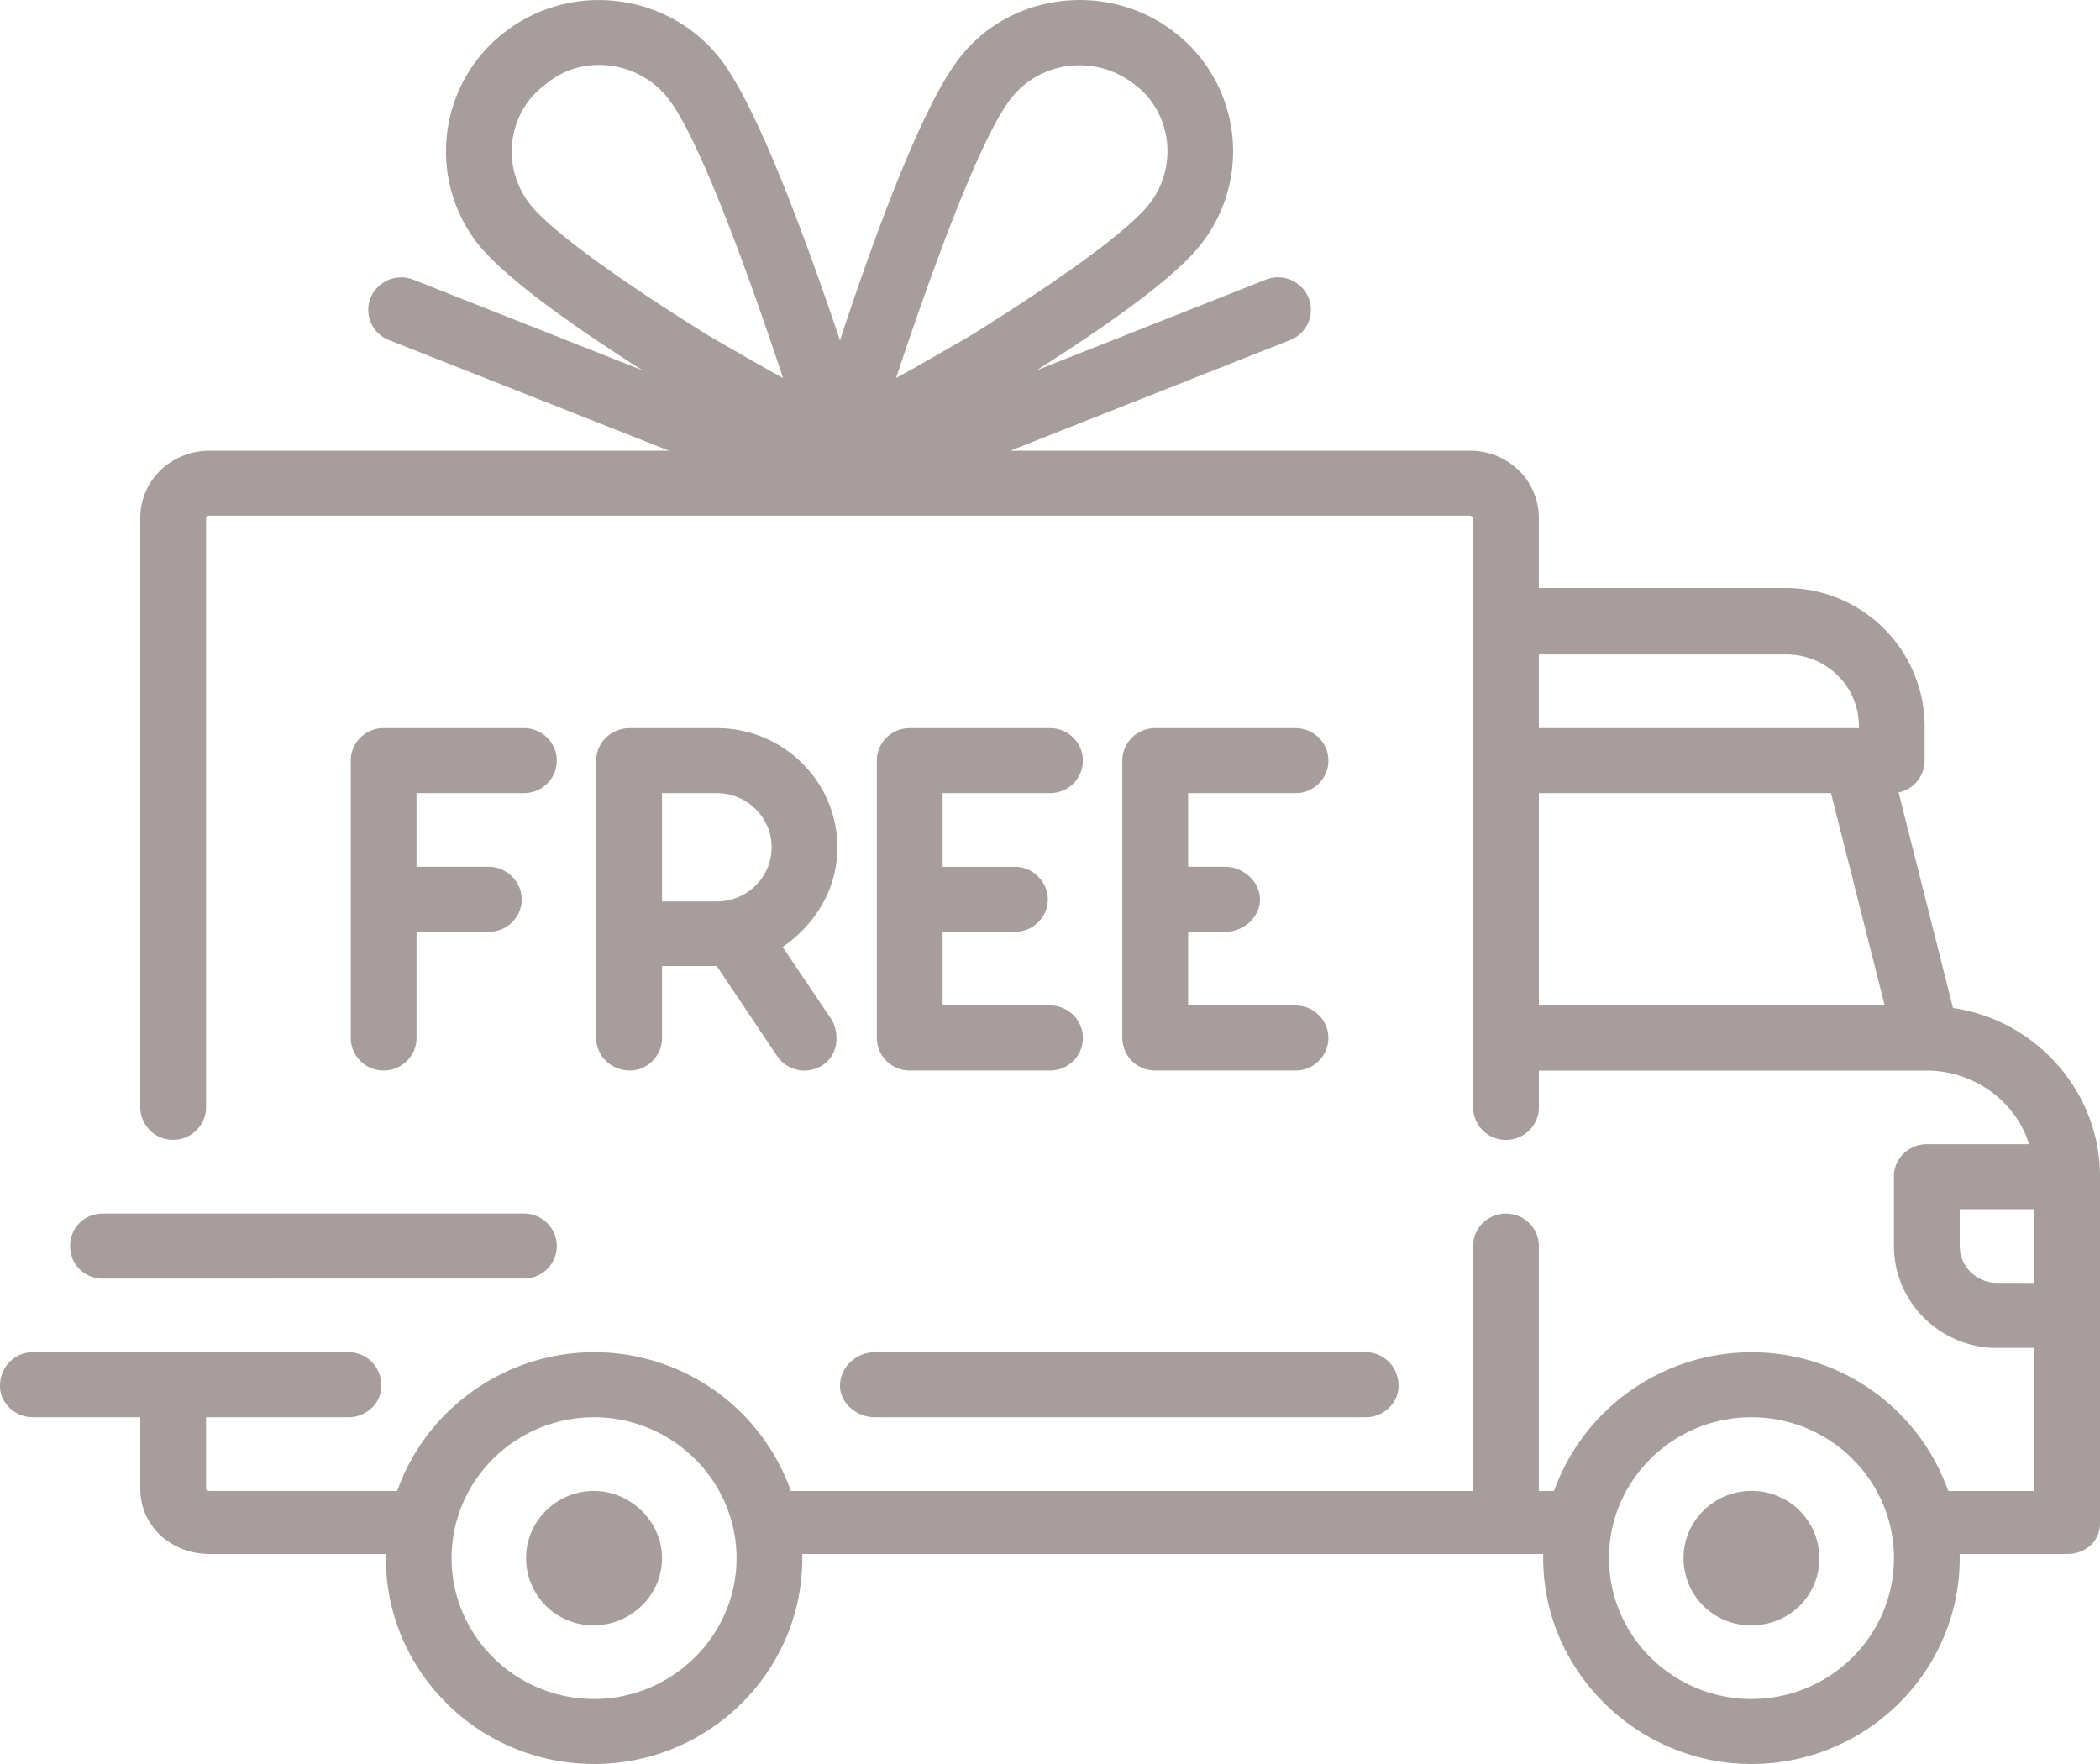 <svg xmlns="http://www.w3.org/2000/svg" width="50" height="42" viewBox="0 0 50 42"><g><g><g><path fill="#a89d9d" d="M31.628 24.714c0 .428-.35.774-.782.774h-3.34a.779.779 0 0 1-.784-.774V18.11c0-.428.35-.774.783-.774h3.34c.433 0 .783.346.783.774 0 .427-.35.774-.782.774h-2.558v1.754h.887c.433 0 .825.362.825.774 0 .428-.392.774-.825.774h-.887v1.754h2.558c.432 0 .782.347.782.774zm-5.845 0c0 .428-.35.774-.783.774h-3.34a.779.779 0 0 1-.783-.774V18.11c0-.428.35-.774.783-.774H25c.432 0 .783.346.783.774 0 .427-.35.774-.783.774h-2.557v1.757c.017-.001.034-.003.052-.003h1.67c.432 0 .783.362.783.774 0 .428-.35.774-.783.774h-1.67l-.052-.002v1.756H25c.432 0 .783.347.783.774zm-5.977-.429c.194.356.142.836-.217 1.073a.786.786 0 0 1-1.086-.214L17.065 23h-1.303v1.714c0 .428-.35.774-.762.774-.453 0-.804-.346-.804-.774V18.11c0-.428.35-.774.804-.774h2.067c1.583 0 2.87 1.273 2.87 2.838 0 .993-.518 1.826-1.302 2.375zm-1.434-4.111c0-.712-.586-1.29-1.305-1.29h-1.305v2.58h1.305c.72 0 1.305-.579 1.305-1.29zm-5.115-2.064c0 .427-.35.774-.783.774H9.917v1.754h1.722c.432 0 .783.362.783.774 0 .427-.35.774-.783.774H9.917v2.528c0 .428-.351.774-.783.774a.779.779 0 0 1-.783-.774V18.11c0-.428.35-.774.783-.774h3.34c.432 0 .783.346.783.774zm0 11.558c0 .428-.35.774-.783.774H2.453a.765.765 0 0 1-.783-.774c0-.428.33-.774.783-.774h10.02c.433 0 .784.346.784.774zM33.299 33c0 .398-.351.744-.783.744H20.825c-.433 0-.825-.346-.825-.744 0-.457.392-.804.825-.804h11.69c.433 0 .784.347.784.804zm10.02 4.098c0 .902-.725 1.6-1.617 1.6a1.598 1.598 0 0 1-1.618-1.6c0-.882.725-1.6 1.618-1.6a1.61 1.61 0 0 1 1.618 1.6zm-27.557 0c0 .902-.762 1.6-1.618 1.6a1.598 1.598 0 0 1-1.618-1.6c0-.882.726-1.6 1.618-1.6.856 0 1.618.718 1.618 1.6zM50 28v8.272c0 .428-.35.728-.783.728h-2.559c0 .064.002.08.002.098C46.66 39.801 44.435 42 41.7 42c-2.701 0-4.958-2.2-4.958-4.902l.001-.098H19.102l.001.098c0 2.703-2.224 4.902-4.958 4.902s-4.958-2.2-4.958-4.902L9.187 37H5c-.934 0-1.66-.67-1.66-1.553v-1.703H.783C.35 33.744 0 33.398 0 33c0-.457.35-.804.783-.804h7.516c.432 0 .782.347.782.804 0 .398-.35.744-.782.744H4.906v1.703c0 .029.023.052.094.052h4.458c.673-1.92 2.542-3.303 4.686-3.303A4.962 4.962 0 0 1 18.83 35.5h16.243v-5.831c0-.428.35-.774.783-.774.432 0 .783.347.783.774v5.83H37a4.998 4.998 0 0 1 4.701-3.302 4.962 4.962 0 0 1 4.686 3.303h2.047v-3.406h-.887c-1.353 0-2.453-1.093-2.453-2.425V28c0-.41.35-.757.783-.757h2.434C48 26.227 47 25.49 45.88 25.49h-.003-9.237v.877c0 .427-.35.774-.783.774a.779.779 0 0 1-.783-.774V12.33c0-.029-.073-.052-.073-.052H5c-.07 0-.094.023-.094.052v14.035c0 .427-.35.774-.783.774a.779.779 0 0 1-.783-.774V12.33c0-.882.726-1.6 1.66-1.6h10.924L9.26 8.096a.77.77 0 0 1-.436-1.006.79.79 0 0 1 1.018-.431l5.456 2.157C13.636 7.762 12 6.601 11.364 5.79a3.581 3.581 0 0 1 .688-5.052c1.599-1.205 3.891-.9 5.11.68.891 1.155 2.067 4.4 2.838 6.687.75-2.287 1.926-5.532 2.817-6.686C24-.163 26.328-.468 27.927.738a3.581 3.581 0 0 1 .688 5.051c-.615.812-2.271 1.973-3.934 3.027l5.456-2.157a.784.784 0 0 1 1.018.43.77.77 0 0 1-.436 1.007l-6.664 2.635H35c.913 0 1.639.718 1.639 1.6V14h5.898a3.302 3.302 0 0 1 3.288 3.284v.826a.776.776 0 0 1-.62.757L46.5 24c1.979.285 3.5 2 3.5 4zM18.644 9c-.783-2.358-1.969-5.662-2.726-6.644a2.088 2.088 0 0 0-1.657-.809c-.44 0-.883.138-1.261.453-.91.656-1.086 1.949-.39 2.85.27.352 1.187 1.225 4.275 3.15.623.355 1.23.715 1.76 1zm4.45-1c3.089-1.925 4.005-2.798 4.276-3.15.695-.901.52-2.194-.37-2.85-.935-.72-2.243-.545-2.938.356-.758.982-1.944 4.286-2.727 6.644.529-.285 1.136-.645 1.76-1zm13.545 9.336h7.62v-.052c0-.939-.773-1.702-1.722-1.702h-5.898zm8.235 6.604l-1.279-5.056H36.64v5.056zM17.537 37.098c0-1.849-1.537-3.354-3.393-3.354-1.87 0-3.392 1.505-3.392 3.354 0 1.85 1.521 3.354 3.392 3.354 1.856 0 3.393-1.505 3.393-3.354zm27.557 0c0-1.849-1.522-3.354-3.392-3.354-1.871 0-3.393 1.505-3.393 3.354 0 1.85 1.522 3.354 3.393 3.354 1.87 0 3.392-1.505 3.392-3.354zm3.34-6.553V28.79H46.66v.877c0 .483.398.877.887.877z"/></g></g></g></svg>